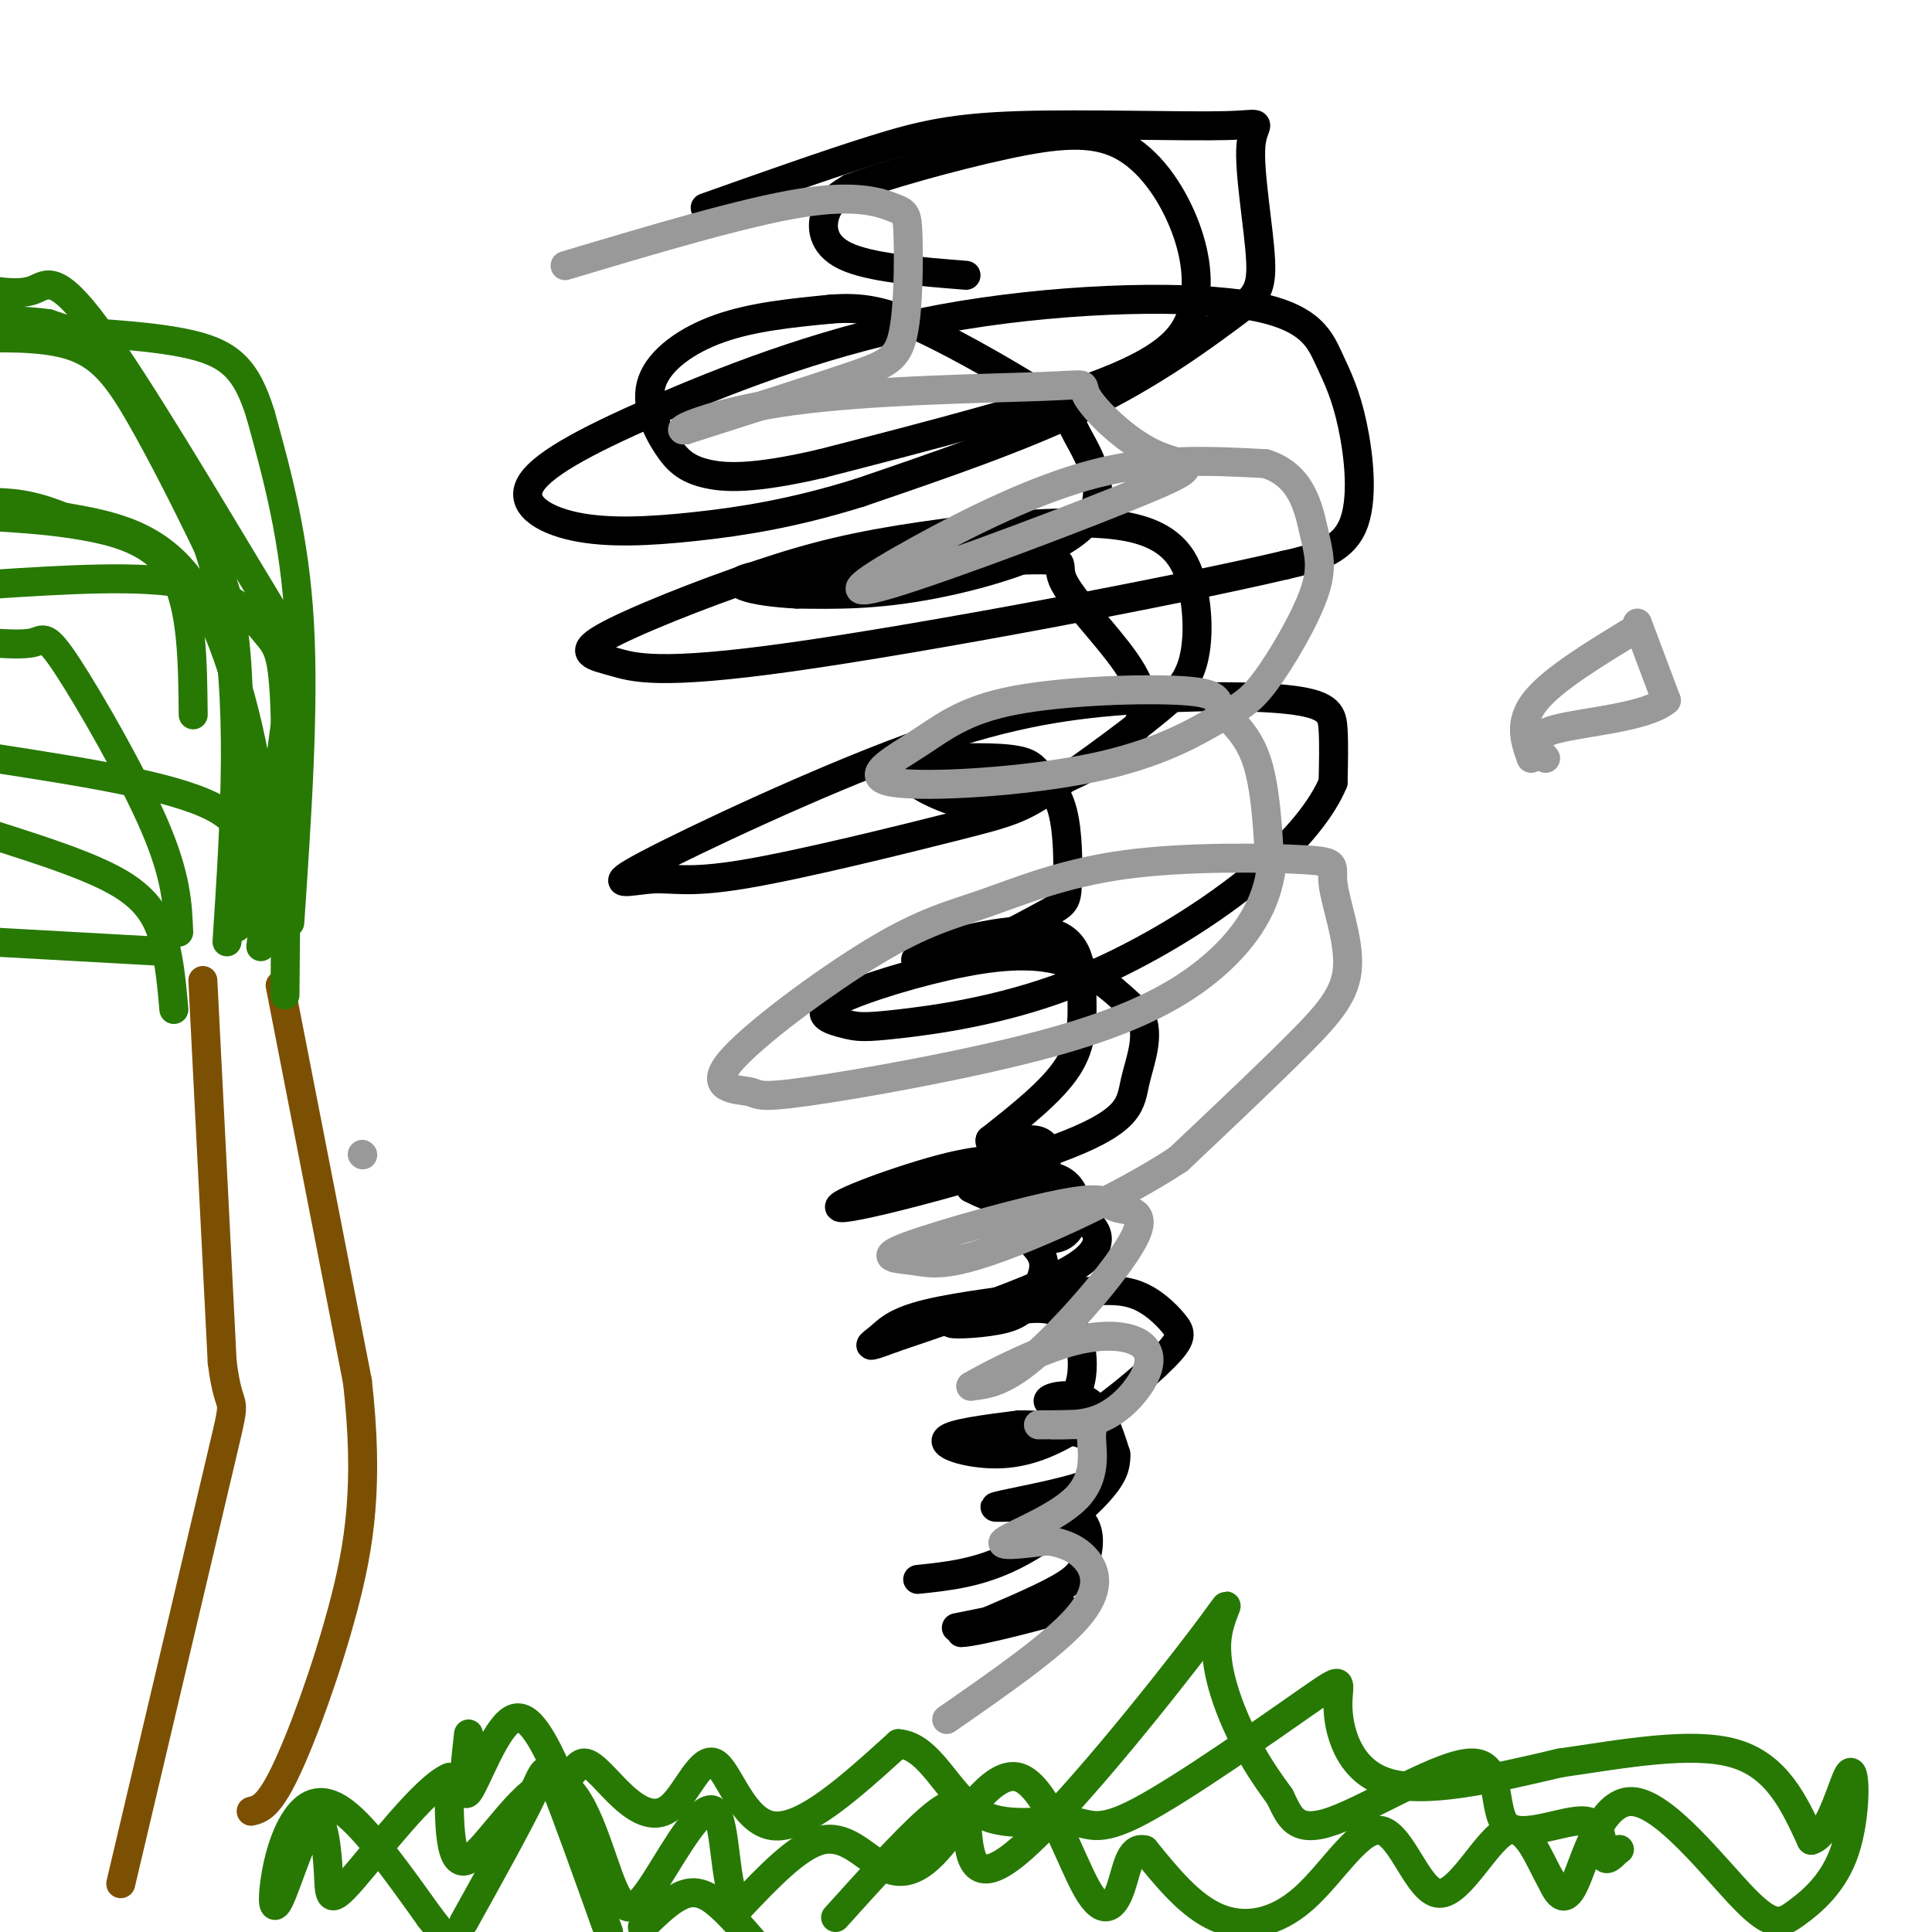 <svg viewBox='0 0 400 400' version='1.1' xmlns='http://www.w3.org/2000/svg' xmlns:xlink='http://www.w3.org/1999/xlink'><g fill='none' stroke='rgb(0,0,0)' stroke-width='6' stroke-linecap='round' stroke-linejoin='round'><path d='M200,57c-10.000,-0.800 -20.000,-1.600 -25,-4c-5.000,-2.400 -5.000,-6.400 -4,-9c1.000,-2.600 3.000,-3.800 5,-5'/><path d='M176,39c6.760,-2.617 21.162,-6.659 32,-9c10.838,-2.341 18.114,-2.981 24,0c5.886,2.981 10.382,9.583 13,16c2.618,6.417 3.359,12.651 2,18c-1.359,5.349 -4.817,9.814 -18,15c-13.183,5.186 -36.092,11.093 -59,17'/><path d='M170,96c-14.167,3.279 -20.083,2.978 -24,2c-3.917,-0.978 -5.833,-2.633 -8,-6c-2.167,-3.367 -4.583,-8.445 -3,-13c1.583,-4.555 7.167,-8.587 14,-11c6.833,-2.413 14.917,-3.206 23,-4'/><path d='M172,64c6.419,-0.496 10.967,0.263 19,4c8.033,3.737 19.550,10.452 25,14c5.450,3.548 4.832,3.930 7,8c2.168,4.070 7.122,11.826 2,18c-5.122,6.174 -20.321,10.764 -32,13c-11.679,2.236 -19.840,2.118 -28,2'/><path d='M165,123c-8.961,-0.410 -17.364,-2.435 -7,-4c10.364,-1.565 39.496,-2.669 52,-3c12.504,-0.331 8.381,0.113 10,4c1.619,3.887 8.980,11.217 13,17c4.020,5.783 4.698,10.018 2,14c-2.698,3.982 -8.771,7.709 -14,10c-5.229,2.291 -9.615,3.145 -14,4'/><path d='M207,165c-3.318,1.230 -4.612,2.303 -9,1c-4.388,-1.303 -11.869,-4.984 -10,-7c1.869,-2.016 13.087,-2.368 19,-2c5.913,0.368 6.521,1.455 8,3c1.479,1.545 3.829,3.548 5,8c1.171,4.452 1.161,11.352 1,15c-0.161,3.648 -0.475,4.042 -4,6c-3.525,1.958 -10.263,5.479 -17,9'/><path d='M200,198c-3.778,1.920 -4.724,2.218 -7,2c-2.276,-0.218 -5.880,-0.954 -1,-3c4.880,-2.046 18.246,-5.404 25,-4c6.754,1.404 6.895,7.570 7,13c0.105,5.430 0.173,10.123 -3,15c-3.173,4.877 -9.586,9.939 -16,15'/><path d='M205,236c-0.644,2.059 5.745,-0.293 9,0c3.255,0.293 3.376,3.233 2,6c-1.376,2.767 -4.250,5.362 -7,6c-2.750,0.638 -5.375,-0.681 -8,-2'/><path d='M201,246c2.595,-1.417 13.083,-3.958 18,-2c4.917,1.958 4.262,8.417 2,11c-2.262,2.583 -6.131,1.292 -10,0'/><path d='M211,255c2.262,1.884 4.523,3.767 5,6c0.477,2.233 -0.831,4.815 -2,7c-1.169,2.185 -2.199,3.973 -6,5c-3.801,1.027 -10.372,1.293 -11,1c-0.628,-0.293 4.686,-1.147 10,-2'/><path d='M207,272c4.470,-0.951 10.645,-2.329 14,1c3.355,3.329 3.889,11.367 2,15c-1.889,3.633 -6.201,2.863 -6,2c0.201,-0.863 4.915,-1.818 8,0c3.085,1.818 4.543,6.409 6,11'/><path d='M231,301c0.372,3.027 -1.697,5.096 -8,7c-6.303,1.904 -16.838,3.643 -17,4c-0.162,0.357 10.049,-0.667 15,1c4.951,1.667 4.641,6.026 4,9c-0.641,2.974 -1.612,4.564 -6,7c-4.388,2.436 -12.194,5.718 -20,9'/><path d='M199,338c2.533,0.111 18.867,-4.111 21,-5c2.133,-0.889 -9.933,1.556 -22,4'/><path d='M146,43c12.665,-4.491 25.330,-8.981 35,-12c9.670,-3.019 16.346,-4.566 30,-5c13.654,-0.434 34.287,0.245 43,0c8.713,-0.245 5.506,-1.414 5,4c-0.506,5.414 1.689,17.410 2,24c0.311,6.590 -1.262,7.774 -7,12c-5.738,4.226 -15.639,11.493 -29,18c-13.361,6.507 -30.180,12.253 -47,18'/><path d='M178,102c-13.674,4.274 -24.360,5.959 -34,7c-9.640,1.041 -18.233,1.437 -25,0c-6.767,-1.437 -11.708,-4.706 -9,-9c2.708,-4.294 13.063,-9.612 28,-16c14.937,-6.388 34.454,-13.847 57,-18c22.546,-4.153 48.122,-5.000 62,-3c13.878,2.000 16.060,6.845 18,11c1.940,4.155 3.638,7.619 5,14c1.362,6.381 2.389,15.680 0,21c-2.389,5.320 -8.195,6.660 -14,8'/><path d='M266,117c-23.167,5.448 -74.085,15.067 -102,19c-27.915,3.933 -32.826,2.179 -37,1c-4.174,-1.179 -7.612,-1.783 -2,-5c5.612,-3.217 20.274,-9.048 32,-13c11.726,-3.952 20.515,-6.026 34,-8c13.485,-1.974 31.666,-3.849 42,-2c10.334,1.849 12.821,7.421 14,13c1.179,5.579 1.051,11.165 0,15c-1.051,3.835 -3.026,5.917 -5,8'/><path d='M242,145c-5.643,4.990 -17.252,13.467 -24,18c-6.748,4.533 -8.636,5.124 -20,8c-11.364,2.876 -32.205,8.039 -44,10c-11.795,1.961 -14.545,0.722 -19,1c-4.455,0.278 -10.616,2.075 -1,-3c9.616,-5.075 35.008,-17.020 54,-24c18.992,-6.980 31.586,-8.995 45,-10c13.414,-1.005 27.650,-1.001 35,0c7.350,1.001 7.814,3.000 8,6c0.186,3.000 0.093,7.000 0,11'/><path d='M276,162c-2.075,5.024 -7.262,12.084 -17,20c-9.738,7.916 -24.028,16.686 -38,22c-13.972,5.314 -27.626,7.171 -35,8c-7.374,0.829 -8.468,0.631 -11,0c-2.532,-0.631 -6.504,-1.695 -3,-4c3.504,-2.305 14.482,-5.851 24,-8c9.518,-2.149 17.577,-2.900 24,-1c6.423,1.900 11.212,6.450 16,11'/><path d='M236,210c2.282,4.328 -0.014,9.648 -1,14c-0.986,4.352 -0.662,7.735 -14,13c-13.338,5.265 -40.338,12.411 -46,13c-5.662,0.589 10.014,-5.380 20,-8c9.986,-2.620 14.282,-1.891 17,-1c2.718,0.891 3.859,1.946 5,3'/><path d='M217,244c0.167,1.167 -1.917,2.583 -4,4'/><path d='M213,248c3.911,0.911 7.822,1.822 11,4c3.178,2.178 5.622,5.622 -1,10c-6.622,4.378 -22.311,9.689 -38,15'/><path d='M185,277c-6.787,2.565 -4.754,1.477 -3,0c1.754,-1.477 3.231,-3.343 10,-5c6.769,-1.657 18.832,-3.104 27,-4c8.168,-0.896 12.443,-1.239 16,0c3.557,1.239 6.398,4.060 8,6c1.602,1.940 1.965,2.998 -2,7c-3.965,4.002 -12.259,10.949 -19,15c-6.741,4.051 -11.930,5.206 -17,5c-5.070,-0.206 -10.020,-1.773 -9,-3c1.020,-1.227 8.010,-2.113 15,-3'/><path d='M211,295c5.584,-0.107 12.043,1.126 16,3c3.957,1.874 5.411,4.389 2,9c-3.411,4.611 -11.689,11.317 -19,15c-7.311,3.683 -13.656,4.341 -20,5'/></g>
<g fill='none' stroke='rgb(153,153,153)' stroke-width='6' stroke-linecap='round' stroke-linejoin='round'><path d='M117,55c18.648,-5.574 37.297,-11.147 49,-13c11.703,-1.853 16.462,0.015 19,1c2.538,0.985 2.856,1.089 3,6c0.144,4.911 0.116,14.630 -1,20c-1.116,5.370 -3.319,6.391 -11,9c-7.681,2.609 -20.841,6.804 -34,11'/><path d='M142,89c-3.332,0.507 5.339,-3.727 22,-6c16.661,-2.273 41.314,-2.587 52,-3c10.686,-0.413 7.406,-0.925 9,2c1.594,2.925 8.061,9.287 14,12c5.939,2.713 11.351,1.777 -1,7c-12.351,5.223 -42.465,16.606 -54,20c-11.535,3.394 -4.490,-1.202 6,-7c10.490,-5.798 24.426,-12.800 37,-16c12.574,-3.200 23.787,-2.600 35,-2'/><path d='M262,96c7.543,2.341 8.901,9.192 10,14c1.099,4.808 1.940,7.571 0,13c-1.940,5.429 -6.660,13.524 -10,18c-3.340,4.476 -5.299,5.333 -10,8c-4.701,2.667 -12.144,7.143 -26,10c-13.856,2.857 -34.125,4.096 -41,3c-6.875,-1.096 -0.354,-4.527 5,-8c5.354,-3.473 9.542,-6.989 20,-9c10.458,-2.011 27.185,-2.519 35,-2c7.815,0.519 6.720,2.063 8,4c1.280,1.937 4.937,4.268 7,10c2.063,5.732 2.531,14.866 3,24'/><path d='M263,181c-1.251,7.495 -5.878,14.231 -13,20c-7.122,5.769 -16.737,10.571 -33,15c-16.263,4.429 -39.172,8.486 -50,10c-10.828,1.514 -9.575,0.486 -12,0c-2.425,-0.486 -8.527,-0.429 -4,-6c4.527,-5.571 19.685,-16.770 30,-23c10.315,-6.230 15.789,-7.491 23,-10c7.211,-2.509 16.159,-6.268 29,-8c12.841,-1.732 29.576,-1.439 37,-1c7.424,0.439 5.536,1.025 6,5c0.464,3.975 3.279,11.339 3,17c-0.279,5.661 -3.651,9.617 -10,16c-6.349,6.383 -15.674,15.191 -25,24'/><path d='M244,240c-11.881,7.886 -29.083,15.603 -39,19c-9.917,3.397 -12.548,2.476 -16,2c-3.452,-0.476 -7.724,-0.507 -1,-3c6.724,-2.493 24.445,-7.450 33,-9c8.555,-1.550 7.942,0.306 10,1c2.058,0.694 6.785,0.225 4,6c-2.785,5.775 -13.081,17.793 -20,24c-6.919,6.207 -10.459,6.604 -14,7'/><path d='M201,287c1.387,-0.895 11.855,-6.632 20,-9c8.145,-2.368 13.967,-1.367 16,1c2.033,2.367 0.278,6.099 -2,9c-2.278,2.901 -5.079,4.972 -8,6c-2.921,1.028 -5.960,1.014 -9,1'/><path d='M215,295c4.156,-0.048 8.313,-0.096 10,0c1.687,0.096 0.906,0.335 1,3c0.094,2.665 1.064,7.756 -3,12c-4.064,4.244 -13.161,7.641 -15,9c-1.839,1.359 3.581,0.679 9,0'/><path d='M217,319c3.000,0.440 6.000,1.542 8,4c2.000,2.458 3.000,6.274 -2,12c-5.000,5.726 -16.000,13.363 -27,21'/><path d='M317,157c-1.333,-3.750 -2.667,-7.500 1,-12c3.667,-4.500 12.333,-9.750 21,-15'/><path d='M339,129c0.000,0.000 6.000,16.000 6,16'/><path d='M345,145c-4.089,3.556 -17.311,4.444 -23,6c-5.689,1.556 -3.844,3.778 -2,6'/><path d='M75,239c0.000,0.000 0.100,0.100 0.1,0.1'/></g>
<g fill='none' stroke='rgb(124,80,2)' stroke-width='6' stroke-linecap='round' stroke-linejoin='round'><path d='M42,203c0.000,0.000 4.000,79.000 4,79'/><path d='M46,282c1.556,12.556 3.444,4.444 0,19c-3.444,14.556 -12.222,51.778 -21,89'/><path d='M58,204c0.000,0.000 16.000,82.000 16,82'/><path d='M74,286c2.429,21.393 0.500,33.875 -3,47c-3.500,13.125 -8.571,26.893 -12,34c-3.429,7.107 -5.214,7.554 -7,8'/></g>
<g fill='none' stroke='rgb(39,121,4)' stroke-width='6' stroke-linecap='round' stroke-linejoin='round'><path d='M59,206c0.220,-23.423 0.440,-46.845 0,-59c-0.440,-12.155 -1.542,-13.042 -4,-16c-2.458,-2.958 -6.274,-7.988 -16,-10c-9.726,-2.012 -25.363,-1.006 -41,0'/><path d='M50,183c1.250,-5.833 2.500,-11.667 -6,-16c-8.500,-4.333 -26.750,-7.167 -45,-10'/><path d='M37,193c-0.226,-5.714 -0.452,-11.429 -5,-22c-4.548,-10.571 -13.417,-26.000 -18,-33c-4.583,-7.000 -4.881,-5.571 -7,-5c-2.119,0.571 -6.060,0.286 -10,0'/><path d='M36,209c-0.422,-4.800 -0.844,-9.600 -2,-14c-1.156,-4.400 -3.044,-8.400 -9,-12c-5.956,-3.600 -15.978,-6.800 -26,-10'/><path d='M49,192c0.469,-20.951 0.938,-41.901 0,-55c-0.938,-13.099 -3.282,-18.346 -7,-26c-3.718,-7.654 -8.809,-17.715 -13,-25c-4.191,-7.285 -7.483,-11.796 -13,-14c-5.517,-2.204 -13.258,-2.102 -21,-2'/><path d='M54,185c2.560,-17.051 5.120,-34.102 6,-43c0.880,-8.898 0.081,-9.643 -8,-23c-8.081,-13.357 -23.445,-39.327 -32,-51c-8.555,-11.673 -10.301,-9.049 -13,-8c-2.699,1.049 -6.349,0.525 -10,0'/><path d='M40,148c-0.111,-11.178 -0.222,-22.356 -4,-29c-3.778,-6.644 -11.222,-8.756 -18,-10c-6.778,-1.244 -12.889,-1.622 -19,-2'/><path d='M54,196c0.956,-8.511 1.911,-17.022 0,-31c-1.911,-13.978 -6.689,-33.422 -14,-44c-7.311,-10.578 -17.156,-12.289 -27,-14'/><path d='M13,107c-7.000,-2.833 -11.000,-2.917 -15,-3'/><path d='M34,197c0.000,0.000 -36.000,-2.000 -36,-2'/><path d='M47,195c1.649,-25.310 3.298,-50.619 -1,-71c-4.298,-20.381 -14.542,-35.833 -20,-44c-5.458,-8.167 -6.131,-9.048 -8,-10c-1.869,-0.952 -4.935,-1.976 -8,-3'/><path d='M10,67c-4.667,-0.667 -12.333,-0.833 -20,-1'/><path d='M60,191c1.500,-22.250 3.000,-44.500 2,-62c-1.000,-17.500 -4.500,-30.250 -8,-43'/><path d='M54,86c-3.022,-9.889 -6.578,-13.111 -16,-15c-9.422,-1.889 -24.711,-2.444 -40,-3'/><path d='M97,359c-0.778,7.000 -1.556,14.000 0,12c1.556,-2.000 5.444,-13.000 9,-15c3.556,-2.000 6.778,5.000 10,12'/><path d='M116,368c2.325,0.843 3.138,-3.051 5,-3c1.862,0.051 4.772,4.047 8,7c3.228,2.953 6.772,4.864 10,2c3.228,-2.864 6.138,-10.502 9,-9c2.862,1.502 5.675,12.143 12,13c6.325,0.857 16.163,-8.072 26,-17'/><path d='M186,361c6.591,0.483 10.067,10.192 16,14c5.933,3.808 14.322,1.716 19,2c4.678,0.284 5.646,2.943 15,-2c9.354,-4.943 27.095,-17.490 35,-23c7.905,-5.510 5.974,-3.983 6,1c0.026,4.983 2.007,13.424 10,16c7.993,2.576 21.996,-0.712 36,-4'/><path d='M323,365c12.889,-1.867 27.111,-4.533 36,-2c8.889,2.533 12.444,10.267 16,18'/><path d='M375,381c4.210,-1.162 6.734,-13.065 8,-14c1.266,-0.935 1.273,9.100 -1,16c-2.273,6.900 -6.827,10.667 -10,13c-3.173,2.333 -4.964,3.234 -11,-3c-6.036,-6.234 -16.317,-19.601 -23,-20c-6.683,-0.399 -9.766,12.172 -12,17c-2.234,4.828 -3.617,1.914 -5,-1'/><path d='M321,389c-2.105,-3.473 -4.868,-11.656 -9,-10c-4.132,1.656 -9.635,13.151 -14,13c-4.365,-0.151 -7.593,-11.948 -12,-13c-4.407,-1.052 -9.994,8.640 -16,14c-6.006,5.360 -12.430,6.389 -18,4c-5.570,-2.389 -10.285,-8.194 -15,-14'/><path d='M237,383c-3.193,-0.787 -3.676,4.244 -5,8c-1.324,3.756 -3.490,6.235 -7,0c-3.510,-6.235 -8.366,-21.185 -14,-23c-5.634,-1.815 -12.046,9.503 -17,15c-4.954,5.497 -8.449,5.172 -12,3c-3.551,-2.172 -7.157,-6.192 -12,-5c-4.843,1.192 -10.921,7.596 -17,14'/><path d='M153,395c-3.148,-3.063 -2.518,-17.722 -5,-20c-2.482,-2.278 -8.077,7.823 -12,14c-3.923,6.177 -6.175,8.429 -9,2c-2.825,-6.429 -6.222,-21.539 -12,-22c-5.778,-0.461 -13.937,13.725 -18,16c-4.063,2.275 -4.032,-7.363 -4,-17'/><path d='M93,368c-4.865,1.937 -15.029,15.280 -20,21c-4.971,5.720 -4.749,3.817 -5,-1c-0.251,-4.817 -0.976,-12.547 -3,-11c-2.024,1.547 -5.349,12.370 -7,16c-1.651,3.630 -1.628,0.066 -1,-4c0.628,-4.066 1.861,-8.633 4,-12c2.139,-3.367 5.182,-5.533 10,-2c4.818,3.533 11.409,12.767 18,22'/><path d='M89,397c3.333,4.167 2.667,3.583 2,3'/><path d='M96,398c5.600,-10.089 11.200,-20.178 14,-26c2.800,-5.822 2.800,-7.378 5,-2c2.200,5.378 6.600,17.689 11,30'/><path d='M133,399c2.378,-2.333 4.756,-4.667 7,-6c2.244,-1.333 4.356,-1.667 7,0c2.644,1.667 5.822,5.333 9,9'/><path d='M173,397c7.115,-7.885 14.231,-15.769 19,-20c4.769,-4.231 7.193,-4.807 8,0c0.807,4.807 -0.002,14.998 10,7c10.002,-7.998 30.815,-34.185 39,-45c8.185,-10.815 3.742,-6.258 3,0c-0.742,6.258 2.217,14.217 5,20c2.783,5.783 5.392,9.392 8,13'/><path d='M265,372c2.017,4.096 3.060,7.835 11,5c7.940,-2.835 22.777,-12.246 29,-12c6.223,0.246 3.833,10.148 7,13c3.167,2.852 11.891,-1.348 16,-1c4.109,0.348 3.603,5.242 4,7c0.397,1.758 1.699,0.379 3,-1'/><path d='M335,383c0.500,-0.167 0.250,-0.083 0,0'/></g>
</svg>